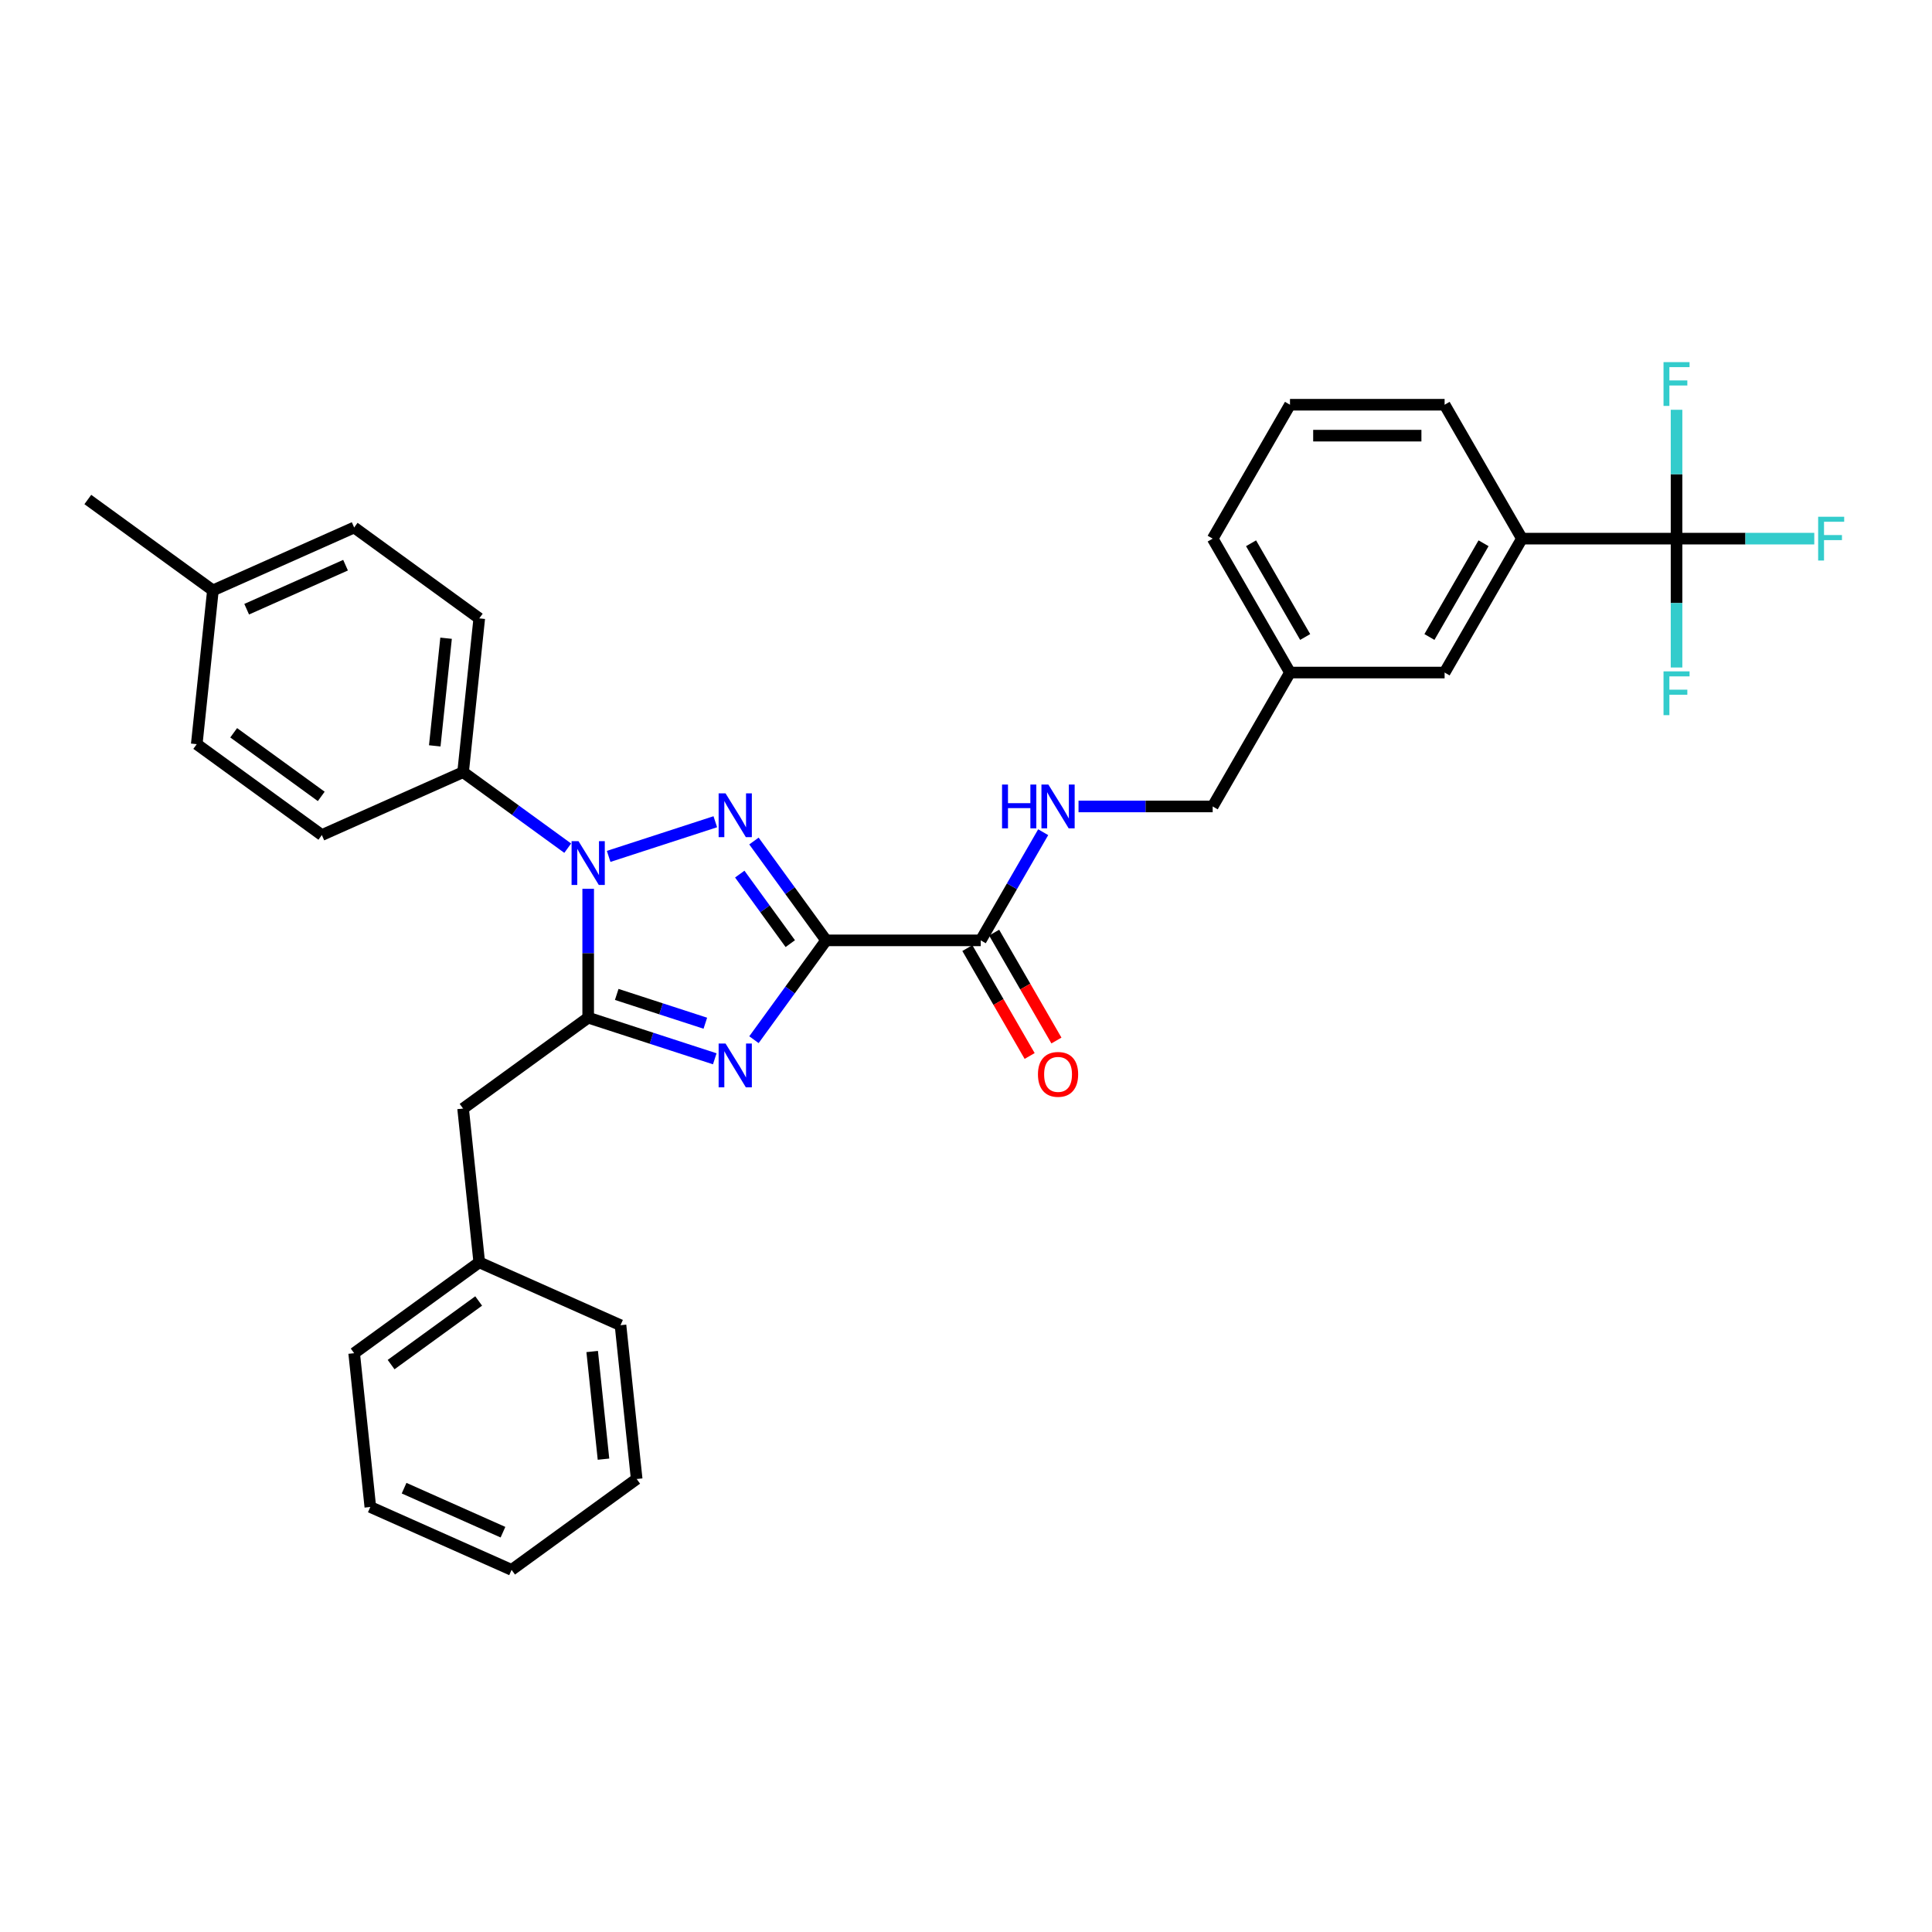 <?xml version='1.0' encoding='iso-8859-1'?>
<svg version='1.1' baseProfile='full'
              xmlns='http://www.w3.org/2000/svg'
                      xmlns:rdkit='http://www.rdkit.org/xml'
                      xmlns:xlink='http://www.w3.org/1999/xlink'
                  xml:space='preserve'
width='1000px' height='1000px' viewBox='0 0 1000 1000'>
<!-- END OF HEADER -->
<rect style='opacity:1.0;fill:#FFFFFF;stroke:none' width='1000' height='1000' x='0' y='0'> </rect>
<path class='bond-0' d='M 867.775,278.799 L 787.743,278.799' style='fill:none;fill-rule:evenodd;stroke:#000000;stroke-width:6px;stroke-linecap:butt;stroke-linejoin:miter;stroke-opacity:1' />
<path class='bond-1' d='M 867.775,278.799 L 903.421,278.799' style='fill:none;fill-rule:evenodd;stroke:#000000;stroke-width:6px;stroke-linecap:butt;stroke-linejoin:miter;stroke-opacity:1' />
<path class='bond-1' d='M 903.421,278.799 L 939.067,278.799' style='fill:none;fill-rule:evenodd;stroke:#33CCCC;stroke-width:6px;stroke-linecap:butt;stroke-linejoin:miter;stroke-opacity:1' />
<path class='bond-2' d='M 867.775,278.799 L 867.775,312.148' style='fill:none;fill-rule:evenodd;stroke:#000000;stroke-width:6px;stroke-linecap:butt;stroke-linejoin:miter;stroke-opacity:1' />
<path class='bond-2' d='M 867.775,312.148 L 867.775,345.497' style='fill:none;fill-rule:evenodd;stroke:#33CCCC;stroke-width:6px;stroke-linecap:butt;stroke-linejoin:miter;stroke-opacity:1' />
<path class='bond-3' d='M 867.775,278.799 L 867.775,245.45' style='fill:none;fill-rule:evenodd;stroke:#000000;stroke-width:6px;stroke-linecap:butt;stroke-linejoin:miter;stroke-opacity:1' />
<path class='bond-3' d='M 867.775,245.45 L 867.775,212.1' style='fill:none;fill-rule:evenodd;stroke:#33CCCC;stroke-width:6px;stroke-linecap:butt;stroke-linejoin:miter;stroke-opacity:1' />
<path class='bond-4' d='M 507.631,486.728 L 523.79,458.74' style='fill:none;fill-rule:evenodd;stroke:#000000;stroke-width:6px;stroke-linecap:butt;stroke-linejoin:miter;stroke-opacity:1' />
<path class='bond-4' d='M 523.79,458.74 L 539.949,430.751' style='fill:none;fill-rule:evenodd;stroke:#0000FF;stroke-width:6px;stroke-linecap:butt;stroke-linejoin:miter;stroke-opacity:1' />
<path class='bond-5' d='M 500.7,490.729 L 516.822,518.653' style='fill:none;fill-rule:evenodd;stroke:#000000;stroke-width:6px;stroke-linecap:butt;stroke-linejoin:miter;stroke-opacity:1' />
<path class='bond-5' d='M 516.822,518.653 L 532.944,546.578' style='fill:none;fill-rule:evenodd;stroke:#FF0000;stroke-width:6px;stroke-linecap:butt;stroke-linejoin:miter;stroke-opacity:1' />
<path class='bond-5' d='M 514.562,482.726 L 530.684,510.65' style='fill:none;fill-rule:evenodd;stroke:#000000;stroke-width:6px;stroke-linecap:butt;stroke-linejoin:miter;stroke-opacity:1' />
<path class='bond-5' d='M 530.684,510.65 L 546.806,538.574' style='fill:none;fill-rule:evenodd;stroke:#FF0000;stroke-width:6px;stroke-linecap:butt;stroke-linejoin:miter;stroke-opacity:1' />
<path class='bond-6' d='M 507.631,486.728 L 427.6,486.728' style='fill:none;fill-rule:evenodd;stroke:#000000;stroke-width:6px;stroke-linecap:butt;stroke-linejoin:miter;stroke-opacity:1' />
<path class='bond-7' d='M 558.244,417.418 L 592.961,417.418' style='fill:none;fill-rule:evenodd;stroke:#0000FF;stroke-width:6px;stroke-linecap:butt;stroke-linejoin:miter;stroke-opacity:1' />
<path class='bond-7' d='M 592.961,417.418 L 627.679,417.418' style='fill:none;fill-rule:evenodd;stroke:#000000;stroke-width:6px;stroke-linecap:butt;stroke-linejoin:miter;stroke-opacity:1' />
<path class='bond-8' d='M 787.743,278.799 L 747.727,348.108' style='fill:none;fill-rule:evenodd;stroke:#000000;stroke-width:6px;stroke-linecap:butt;stroke-linejoin:miter;stroke-opacity:1' />
<path class='bond-8' d='M 767.879,281.192 L 739.868,329.709' style='fill:none;fill-rule:evenodd;stroke:#000000;stroke-width:6px;stroke-linecap:butt;stroke-linejoin:miter;stroke-opacity:1' />
<path class='bond-9' d='M 787.743,278.799 L 747.727,209.489' style='fill:none;fill-rule:evenodd;stroke:#000000;stroke-width:6px;stroke-linecap:butt;stroke-linejoin:miter;stroke-opacity:1' />
<path class='bond-10' d='M 315.039,443.269 L 370.24,425.333' style='fill:none;fill-rule:evenodd;stroke:#0000FF;stroke-width:6px;stroke-linecap:butt;stroke-linejoin:miter;stroke-opacity:1' />
<path class='bond-11' d='M 304.443,460.045 L 304.443,493.394' style='fill:none;fill-rule:evenodd;stroke:#0000FF;stroke-width:6px;stroke-linecap:butt;stroke-linejoin:miter;stroke-opacity:1' />
<path class='bond-11' d='M 304.443,493.394 L 304.443,526.744' style='fill:none;fill-rule:evenodd;stroke:#000000;stroke-width:6px;stroke-linecap:butt;stroke-linejoin:miter;stroke-opacity:1' />
<path class='bond-12' d='M 293.847,439.013 L 266.771,419.342' style='fill:none;fill-rule:evenodd;stroke:#0000FF;stroke-width:6px;stroke-linecap:butt;stroke-linejoin:miter;stroke-opacity:1' />
<path class='bond-12' d='M 266.771,419.342 L 239.696,399.67' style='fill:none;fill-rule:evenodd;stroke:#000000;stroke-width:6px;stroke-linecap:butt;stroke-linejoin:miter;stroke-opacity:1' />
<path class='bond-13' d='M 390.245,435.314 L 408.922,461.021' style='fill:none;fill-rule:evenodd;stroke:#0000FF;stroke-width:6px;stroke-linecap:butt;stroke-linejoin:miter;stroke-opacity:1' />
<path class='bond-13' d='M 408.922,461.021 L 427.6,486.728' style='fill:none;fill-rule:evenodd;stroke:#000000;stroke-width:6px;stroke-linecap:butt;stroke-linejoin:miter;stroke-opacity:1' />
<path class='bond-13' d='M 382.899,452.434 L 395.973,470.429' style='fill:none;fill-rule:evenodd;stroke:#0000FF;stroke-width:6px;stroke-linecap:butt;stroke-linejoin:miter;stroke-opacity:1' />
<path class='bond-13' d='M 395.973,470.429 L 409.047,488.424' style='fill:none;fill-rule:evenodd;stroke:#000000;stroke-width:6px;stroke-linecap:butt;stroke-linejoin:miter;stroke-opacity:1' />
<path class='bond-14' d='M 427.6,486.728 L 408.922,512.435' style='fill:none;fill-rule:evenodd;stroke:#000000;stroke-width:6px;stroke-linecap:butt;stroke-linejoin:miter;stroke-opacity:1' />
<path class='bond-14' d='M 408.922,512.435 L 390.245,538.142' style='fill:none;fill-rule:evenodd;stroke:#0000FF;stroke-width:6px;stroke-linecap:butt;stroke-linejoin:miter;stroke-opacity:1' />
<path class='bond-15' d='M 369.962,548.032 L 337.202,537.388' style='fill:none;fill-rule:evenodd;stroke:#0000FF;stroke-width:6px;stroke-linecap:butt;stroke-linejoin:miter;stroke-opacity:1' />
<path class='bond-15' d='M 337.202,537.388 L 304.443,526.744' style='fill:none;fill-rule:evenodd;stroke:#000000;stroke-width:6px;stroke-linecap:butt;stroke-linejoin:miter;stroke-opacity:1' />
<path class='bond-15' d='M 365.08,529.616 L 342.149,522.165' style='fill:none;fill-rule:evenodd;stroke:#0000FF;stroke-width:6px;stroke-linecap:butt;stroke-linejoin:miter;stroke-opacity:1' />
<path class='bond-15' d='M 342.149,522.165 L 319.217,514.714' style='fill:none;fill-rule:evenodd;stroke:#000000;stroke-width:6px;stroke-linecap:butt;stroke-linejoin:miter;stroke-opacity:1' />
<path class='bond-16' d='M 304.443,526.744 L 239.696,573.785' style='fill:none;fill-rule:evenodd;stroke:#000000;stroke-width:6px;stroke-linecap:butt;stroke-linejoin:miter;stroke-opacity:1' />
<path class='bond-17' d='M 239.696,399.67 L 166.583,432.222' style='fill:none;fill-rule:evenodd;stroke:#000000;stroke-width:6px;stroke-linecap:butt;stroke-linejoin:miter;stroke-opacity:1' />
<path class='bond-18' d='M 239.696,399.67 L 248.062,320.077' style='fill:none;fill-rule:evenodd;stroke:#000000;stroke-width:6px;stroke-linecap:butt;stroke-linejoin:miter;stroke-opacity:1' />
<path class='bond-18' d='M 225.032,386.058 L 230.888,330.343' style='fill:none;fill-rule:evenodd;stroke:#000000;stroke-width:6px;stroke-linecap:butt;stroke-linejoin:miter;stroke-opacity:1' />
<path class='bond-19' d='M 110.202,305.587 L 183.314,273.035' style='fill:none;fill-rule:evenodd;stroke:#000000;stroke-width:6px;stroke-linecap:butt;stroke-linejoin:miter;stroke-opacity:1' />
<path class='bond-19' d='M 127.679,315.327 L 178.858,292.541' style='fill:none;fill-rule:evenodd;stroke:#000000;stroke-width:6px;stroke-linecap:butt;stroke-linejoin:miter;stroke-opacity:1' />
<path class='bond-20' d='M 110.202,305.587 L 45.455,258.546' style='fill:none;fill-rule:evenodd;stroke:#000000;stroke-width:6px;stroke-linecap:butt;stroke-linejoin:miter;stroke-opacity:1' />
<path class='bond-21' d='M 110.202,305.587 L 101.836,385.181' style='fill:none;fill-rule:evenodd;stroke:#000000;stroke-width:6px;stroke-linecap:butt;stroke-linejoin:miter;stroke-opacity:1' />
<path class='bond-22' d='M 166.583,432.222 L 101.836,385.181' style='fill:none;fill-rule:evenodd;stroke:#000000;stroke-width:6px;stroke-linecap:butt;stroke-linejoin:miter;stroke-opacity:1' />
<path class='bond-22' d='M 166.279,412.216 L 120.956,379.287' style='fill:none;fill-rule:evenodd;stroke:#000000;stroke-width:6px;stroke-linecap:butt;stroke-linejoin:miter;stroke-opacity:1' />
<path class='bond-23' d='M 239.696,573.785 L 248.062,653.379' style='fill:none;fill-rule:evenodd;stroke:#000000;stroke-width:6px;stroke-linecap:butt;stroke-linejoin:miter;stroke-opacity:1' />
<path class='bond-24' d='M 248.062,653.379 L 183.314,700.42' style='fill:none;fill-rule:evenodd;stroke:#000000;stroke-width:6px;stroke-linecap:butt;stroke-linejoin:miter;stroke-opacity:1' />
<path class='bond-24' d='M 247.758,673.384 L 202.435,706.313' style='fill:none;fill-rule:evenodd;stroke:#000000;stroke-width:6px;stroke-linecap:butt;stroke-linejoin:miter;stroke-opacity:1' />
<path class='bond-25' d='M 248.062,653.379 L 321.174,685.931' style='fill:none;fill-rule:evenodd;stroke:#000000;stroke-width:6px;stroke-linecap:butt;stroke-linejoin:miter;stroke-opacity:1' />
<path class='bond-26' d='M 183.314,700.42 L 191.68,780.014' style='fill:none;fill-rule:evenodd;stroke:#000000;stroke-width:6px;stroke-linecap:butt;stroke-linejoin:miter;stroke-opacity:1' />
<path class='bond-27' d='M 191.68,780.014 L 264.793,812.566' style='fill:none;fill-rule:evenodd;stroke:#000000;stroke-width:6px;stroke-linecap:butt;stroke-linejoin:miter;stroke-opacity:1' />
<path class='bond-27' d='M 209.157,770.274 L 260.336,793.06' style='fill:none;fill-rule:evenodd;stroke:#000000;stroke-width:6px;stroke-linecap:butt;stroke-linejoin:miter;stroke-opacity:1' />
<path class='bond-28' d='M 264.793,812.566 L 329.54,765.524' style='fill:none;fill-rule:evenodd;stroke:#000000;stroke-width:6px;stroke-linecap:butt;stroke-linejoin:miter;stroke-opacity:1' />
<path class='bond-29' d='M 329.54,765.524 L 321.174,685.931' style='fill:none;fill-rule:evenodd;stroke:#000000;stroke-width:6px;stroke-linecap:butt;stroke-linejoin:miter;stroke-opacity:1' />
<path class='bond-29' d='M 312.366,755.258 L 306.511,699.543' style='fill:none;fill-rule:evenodd;stroke:#000000;stroke-width:6px;stroke-linecap:butt;stroke-linejoin:miter;stroke-opacity:1' />
<path class='bond-30' d='M 248.062,320.077 L 183.314,273.035' style='fill:none;fill-rule:evenodd;stroke:#000000;stroke-width:6px;stroke-linecap:butt;stroke-linejoin:miter;stroke-opacity:1' />
<path class='bond-31' d='M 747.727,348.108 L 667.695,348.108' style='fill:none;fill-rule:evenodd;stroke:#000000;stroke-width:6px;stroke-linecap:butt;stroke-linejoin:miter;stroke-opacity:1' />
<path class='bond-32' d='M 667.695,348.108 L 627.679,417.418' style='fill:none;fill-rule:evenodd;stroke:#000000;stroke-width:6px;stroke-linecap:butt;stroke-linejoin:miter;stroke-opacity:1' />
<path class='bond-33' d='M 667.695,348.108 L 627.679,278.799' style='fill:none;fill-rule:evenodd;stroke:#000000;stroke-width:6px;stroke-linecap:butt;stroke-linejoin:miter;stroke-opacity:1' />
<path class='bond-33' d='M 675.555,329.709 L 647.544,281.192' style='fill:none;fill-rule:evenodd;stroke:#000000;stroke-width:6px;stroke-linecap:butt;stroke-linejoin:miter;stroke-opacity:1' />
<path class='bond-34' d='M 747.727,209.489 L 667.695,209.489' style='fill:none;fill-rule:evenodd;stroke:#000000;stroke-width:6px;stroke-linecap:butt;stroke-linejoin:miter;stroke-opacity:1' />
<path class='bond-34' d='M 735.722,225.496 L 679.7,225.496' style='fill:none;fill-rule:evenodd;stroke:#000000;stroke-width:6px;stroke-linecap:butt;stroke-linejoin:miter;stroke-opacity:1' />
<path class='bond-35' d='M 667.695,209.489 L 627.679,278.799' style='fill:none;fill-rule:evenodd;stroke:#000000;stroke-width:6px;stroke-linecap:butt;stroke-linejoin:miter;stroke-opacity:1' />
<path  class='atom-2' d='M 518.66 406.086
L 521.733 406.086
L 521.733 415.721
L 533.322 415.721
L 533.322 406.086
L 536.395 406.086
L 536.395 428.751
L 533.322 428.751
L 533.322 418.282
L 521.733 418.282
L 521.733 428.751
L 518.66 428.751
L 518.66 406.086
' fill='#0000FF'/>
<path  class='atom-2' d='M 542.637 406.086
L 550.064 418.09
Q 550.801 419.275, 551.985 421.42
Q 553.17 423.565, 553.234 423.693
L 553.234 406.086
L 556.243 406.086
L 556.243 428.751
L 553.138 428.751
L 545.166 415.625
Q 544.238 414.089, 543.246 412.328
Q 542.285 410.567, 541.997 410.023
L 541.997 428.751
L 539.052 428.751
L 539.052 406.086
L 542.637 406.086
' fill='#0000FF'/>
<path  class='atom-3' d='M 537.243 556.101
Q 537.243 550.659, 539.932 547.618
Q 542.621 544.577, 547.647 544.577
Q 552.673 544.577, 555.362 547.618
Q 558.052 550.659, 558.052 556.101
Q 558.052 561.608, 555.33 564.745
Q 552.609 567.85, 547.647 567.85
Q 542.653 567.85, 539.932 564.745
Q 537.243 561.64, 537.243 556.101
M 547.647 565.289
Q 551.105 565.289, 552.961 562.984
Q 554.85 560.647, 554.85 556.101
Q 554.85 551.652, 552.961 549.411
Q 551.105 547.138, 547.647 547.138
Q 544.19 547.138, 542.301 549.379
Q 540.445 551.62, 540.445 556.101
Q 540.445 560.679, 542.301 562.984
Q 544.19 565.289, 547.647 565.289
' fill='#FF0000'/>
<path  class='atom-5' d='M 299.433 435.379
L 306.86 447.384
Q 307.596 448.569, 308.781 450.713
Q 309.965 452.858, 310.029 452.986
L 310.029 435.379
L 313.039 435.379
L 313.039 458.044
L 309.933 458.044
L 301.962 444.919
Q 301.034 443.382, 300.041 441.622
Q 299.081 439.861, 298.793 439.317
L 298.793 458.044
L 295.848 458.044
L 295.848 435.379
L 299.433 435.379
' fill='#0000FF'/>
<path  class='atom-6' d='M 375.548 410.648
L 382.975 422.653
Q 383.711 423.837, 384.896 425.982
Q 386.08 428.127, 386.144 428.255
L 386.144 410.648
L 389.153 410.648
L 389.153 433.313
L 386.048 433.313
L 378.077 420.188
Q 377.149 418.651, 376.156 416.891
Q 375.196 415.13, 374.908 414.586
L 374.908 433.313
L 371.963 433.313
L 371.963 410.648
L 375.548 410.648
' fill='#0000FF'/>
<path  class='atom-8' d='M 375.548 540.142
L 382.975 552.147
Q 383.711 553.332, 384.896 555.476
Q 386.08 557.621, 386.144 557.749
L 386.144 540.142
L 389.153 540.142
L 389.153 562.807
L 386.048 562.807
L 378.077 549.682
Q 377.149 548.146, 376.156 546.385
Q 375.196 544.624, 374.908 544.08
L 374.908 562.807
L 371.963 562.807
L 371.963 540.142
L 375.548 540.142
' fill='#0000FF'/>
<path  class='atom-25' d='M 941.068 267.466
L 954.545 267.466
L 954.545 270.059
L 944.109 270.059
L 944.109 276.942
L 953.393 276.942
L 953.393 279.567
L 944.109 279.567
L 944.109 290.131
L 941.068 290.131
L 941.068 267.466
' fill='#33CCCC'/>
<path  class='atom-26' d='M 861.036 347.498
L 874.514 347.498
L 874.514 350.091
L 864.077 350.091
L 864.077 356.974
L 873.361 356.974
L 873.361 359.599
L 864.077 359.599
L 864.077 370.163
L 861.036 370.163
L 861.036 347.498
' fill='#33CCCC'/>
<path  class='atom-27' d='M 861.036 187.434
L 874.514 187.434
L 874.514 190.027
L 864.077 190.027
L 864.077 196.91
L 873.361 196.91
L 873.361 199.535
L 864.077 199.535
L 864.077 210.099
L 861.036 210.099
L 861.036 187.434
' fill='#33CCCC'/>
</svg>
